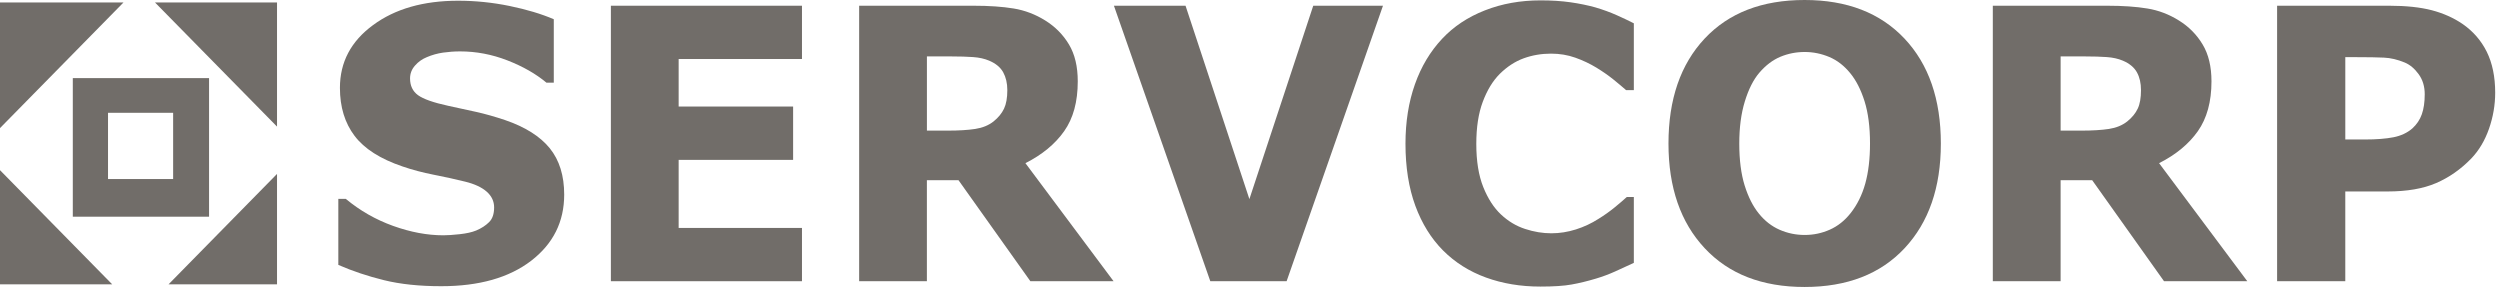 <svg xmlns="http://www.w3.org/2000/svg" xmlns:xlink="http://www.w3.org/1999/xlink" width="200px" height="23px" viewBox="0 0 200 23"><title>servcorp_color</title><desc>Created with Sketch.</desc><g id="Page-1" stroke="none" stroke-width="1" fill="none" fill-rule="evenodd"><g id="Startup-Page-Final" transform="translate(-1518, -2107)" fill="#716D69" fill-rule="nonzero"><g id="TRUSTED-BY-LOGOS" transform="translate(202, 1837)"><g id="Logos-Leading-Startups" transform="translate(1, 134)"><g id="2" transform="translate(0, 129)"><g id="servcorp_color" transform="translate(1315, 7)"><g id="Group-Copy"><g id="Group" transform="translate(26.087, 0)"><path d="M19.049,15.571 C19.049,17.74 18.168,19.506 16.405,20.862 C14.637,22.217 12.242,22.896 9.212,22.896 C7.462,22.896 5.937,22.736 4.636,22.415 C3.332,22.095 2.115,21.687 0.979,21.192 L0.979,15.909 L1.576,15.909 C2.703,16.848 3.964,17.568 5.358,18.071 C6.755,18.573 8.097,18.824 9.383,18.824 C9.715,18.824 10.149,18.795 10.689,18.736 C11.228,18.677 11.668,18.58 12.009,18.44 C12.427,18.263 12.769,18.041 13.037,17.774 C13.31,17.51 13.443,17.113 13.443,16.591 C13.443,16.106 13.247,15.689 12.857,15.34 C12.464,14.99 11.887,14.719 11.131,14.533 C10.334,14.336 9.496,14.151 8.612,13.979 C7.725,13.806 6.895,13.585 6.119,13.318 C4.341,12.716 3.059,11.901 2.279,10.869 C1.498,9.837 1.107,8.558 1.107,7.028 C1.107,4.976 1.99,3.302 3.758,2.006 C5.518,0.707 7.79,0.058 10.563,0.058 C11.953,0.058 13.329,0.2 14.688,0.48 C16.045,0.76 17.222,1.112 18.216,1.539 L18.216,6.616 L17.632,6.616 C16.781,5.904 15.737,5.311 14.502,4.83 C13.267,4.351 12.005,4.112 10.718,4.112 C10.265,4.112 9.811,4.145 9.361,4.208 C8.913,4.273 8.479,4.394 8.064,4.571 C7.695,4.72 7.377,4.942 7.114,5.245 C6.847,5.546 6.717,5.889 6.717,6.275 C6.717,6.856 6.929,7.302 7.353,7.613 C7.78,7.924 8.585,8.207 9.767,8.464 C10.543,8.631 11.287,8.793 12.001,8.951 C12.719,9.11 13.485,9.327 14.308,9.602 C15.928,10.155 17.12,10.907 17.894,11.859 C18.666,12.814 19.049,14.05 19.049,15.571 Z" id="Path"></path><polygon id="Path" points="38.071 22.497 22.784 22.497 22.784 0.458 38.071 0.458 38.071 4.721 28.205 4.721 28.205 8.523 37.362 8.523 37.362 12.79 28.205 12.79 28.205 18.235 38.071 18.235"></polygon><path d="M62.999,22.497 L56.343,22.497 L50.593,14.416 L48.064,14.416 L48.064,22.497 L42.645,22.497 L42.645,0.458 L51.788,0.458 C53.035,0.458 54.11,0.531 55.009,0.68 C55.904,0.827 56.749,1.15 57.537,1.642 C58.33,2.136 58.964,2.776 59.431,3.559 C59.901,4.343 60.134,5.327 60.134,6.511 C60.134,8.14 59.773,9.466 59.047,10.493 C58.326,11.518 57.291,12.373 55.947,13.053 L62.999,22.497 Z M54.499,7.208 C54.499,6.654 54.386,6.182 54.17,5.787 C53.953,5.392 53.581,5.081 53.05,4.854 C52.681,4.697 52.251,4.6 51.759,4.566 C51.267,4.532 50.693,4.514 50.04,4.514 L48.066,4.514 L48.066,10.449 L49.741,10.449 C50.613,10.449 51.342,10.405 51.928,10.316 C52.514,10.227 53.006,10.026 53.405,9.709 C53.782,9.404 54.057,9.066 54.235,8.694 C54.412,8.323 54.499,7.828 54.499,7.208 Z" id="Shape"></path><polygon id="Path" points="84.551 0.458 76.842 22.496 70.737 22.496 63.027 0.458 68.756 0.458 73.864 15.929 78.973 0.458"></polygon><path d="M97.138,22.926 C95.569,22.926 94.118,22.686 92.789,22.202 C91.459,21.718 90.318,20.997 89.361,20.041 C88.406,19.083 87.666,17.89 87.138,16.458 C86.614,15.028 86.351,13.375 86.351,11.499 C86.351,9.754 86.603,8.169 87.105,6.749 C87.605,5.328 88.337,4.109 89.291,3.094 C90.209,2.116 91.346,1.361 92.705,0.83 C94.061,0.296 95.547,0.03 97.154,0.03 C98.044,0.03 98.848,0.082 99.562,0.184 C100.276,0.287 100.934,0.423 101.541,0.591 C102.176,0.779 102.748,0.989 103.265,1.221 C103.78,1.451 104.233,1.667 104.62,1.865 L104.62,7.208 L103.998,7.208 C103.729,6.971 103.398,6.695 102.995,6.366 C102.595,6.044 102.138,5.725 101.624,5.41 C101.105,5.096 100.543,4.829 99.935,4.613 C99.332,4.398 98.684,4.291 97.992,4.291 C97.227,4.291 96.497,4.415 95.807,4.665 C95.114,4.918 94.48,5.334 93.892,5.913 C93.331,6.476 92.881,7.219 92.535,8.144 C92.188,9.07 92.017,10.193 92.017,11.514 C92.017,12.891 92.204,14.043 92.576,14.97 C92.948,15.896 93.422,16.624 93.989,17.156 C94.566,17.698 95.208,18.083 95.92,18.315 C96.629,18.548 97.33,18.663 98.021,18.663 C98.684,18.663 99.338,18.559 99.986,18.354 C100.636,18.148 101.234,17.866 101.784,17.514 C102.245,17.231 102.676,16.925 103.074,16.601 C103.473,16.276 103.797,15.997 104.054,15.762 L104.62,15.762 L104.62,21.03 C104.093,21.275 103.585,21.509 103.103,21.726 C102.622,21.942 102.115,22.132 101.586,22.289 C100.895,22.495 100.247,22.654 99.638,22.761 C99.033,22.871 98.201,22.926 97.138,22.926 Z" id="Path"></path><path d="M129.181,11.485 C129.181,14.998 128.214,17.788 126.283,19.854 C124.354,21.921 121.685,22.958 118.28,22.958 C114.878,22.958 112.216,21.922 110.286,19.854 C108.356,17.789 107.391,14.999 107.391,11.485 C107.391,7.942 108.357,5.144 110.286,3.085 C112.217,1.028 114.878,-4.4408921e-16 118.28,-4.4408921e-16 C121.669,-4.4408921e-16 124.33,1.028 126.271,3.085 C128.21,5.144 129.181,7.942 129.181,11.485 Z M121.952,17.064 C122.486,16.393 122.879,15.601 123.134,14.689 C123.388,13.777 123.514,12.704 123.514,11.471 C123.514,10.148 123.367,9.025 123.076,8.096 C122.783,7.17 122.398,6.419 121.927,5.848 C121.442,5.256 120.887,4.826 120.257,4.559 C119.626,4.294 118.973,4.159 118.29,4.159 C117.601,4.159 116.951,4.288 116.339,4.544 C115.728,4.801 115.168,5.226 114.661,5.816 C114.186,6.37 113.801,7.133 113.502,8.105 C113.202,9.077 113.055,10.204 113.055,11.486 C113.055,12.798 113.198,13.915 113.485,14.838 C113.775,15.762 114.153,16.513 114.63,17.096 C115.103,17.679 115.653,18.107 116.289,18.384 C116.926,18.661 117.59,18.797 118.291,18.797 C118.992,18.797 119.66,18.657 120.293,18.376 C120.928,18.094 121.483,17.656 121.952,17.064 Z" id="Shape"></path><path d="M153.696,22.497 L147.035,22.497 L141.288,14.416 L138.762,14.416 L138.762,22.497 L133.338,22.497 L133.338,0.458 L142.479,0.458 C143.73,0.458 144.805,0.531 145.703,0.68 C146.602,0.827 147.445,1.15 148.23,1.642 C149.025,2.136 149.657,2.776 150.124,3.559 C150.596,4.343 150.831,5.327 150.831,6.511 C150.831,8.14 150.465,9.466 149.742,10.493 C149.02,11.518 147.985,12.373 146.64,13.053 L153.696,22.497 Z M145.192,7.208 C145.192,6.654 145.085,6.182 144.867,5.787 C144.649,5.392 144.274,5.081 143.744,4.854 C143.375,4.697 142.945,4.6 142.454,4.566 C141.963,4.532 141.386,4.514 140.736,4.514 L138.763,4.514 L138.763,10.449 L140.44,10.449 C141.306,10.449 142.034,10.405 142.624,10.316 C143.21,10.227 143.702,10.026 144.099,9.709 C144.478,9.404 144.753,9.066 144.93,8.694 C145.108,8.324 145.192,7.828 145.192,7.208 Z" id="Shape"></path><path d="M173.528,7.414 C173.528,8.4 173.36,9.364 173.031,10.307 C172.699,11.251 172.226,12.042 171.613,12.682 C170.768,13.552 169.829,14.206 168.792,14.651 C167.757,15.095 166.466,15.317 164.926,15.317 L161.536,15.317 L161.536,22.495 L156.081,22.495 L156.081,0.458 L165.053,0.458 C166.396,0.458 167.53,0.578 168.455,0.818 C169.376,1.061 170.192,1.424 170.902,1.906 C171.753,2.492 172.402,3.234 172.855,4.144 C173.302,5.051 173.528,6.143 173.528,7.414 Z M167.891,7.539 C167.891,6.921 167.733,6.387 167.408,5.939 C167.085,5.492 166.714,5.179 166.291,5.002 C165.719,4.765 165.167,4.633 164.626,4.61 C164.088,4.585 163.369,4.573 162.472,4.573 L161.537,4.573 L161.537,11.159 L163.097,11.159 C164.024,11.159 164.784,11.099 165.386,10.982 C165.988,10.864 166.492,10.628 166.9,10.274 C167.25,9.958 167.504,9.581 167.659,9.142 C167.813,8.707 167.891,8.171 167.891,7.539 Z" id="Shape"></path></g><g id="Group"><g id="Path"><polygon points="0 0.199 0 10.248 9.878 0.199"></polygon><polygon points="0 22.746 8.975 22.746 0 13.614"></polygon><polygon points="22.162 0.199 12.401 0.199 22.162 10.128"></polygon><polygon points="22.162 13.914 13.484 22.746 22.162 22.746"></polygon></g><path d="M5.824,6.249 L5.824,17.336 L16.725,17.336 L16.725,6.249 L5.824,6.249 Z M13.851,14.323 L8.642,14.323 L8.642,9.024 L13.851,9.024 L13.851,14.323 L13.851,14.323 Z" id="Shape"></path></g></g></g></g></g></g></g></g></svg>
